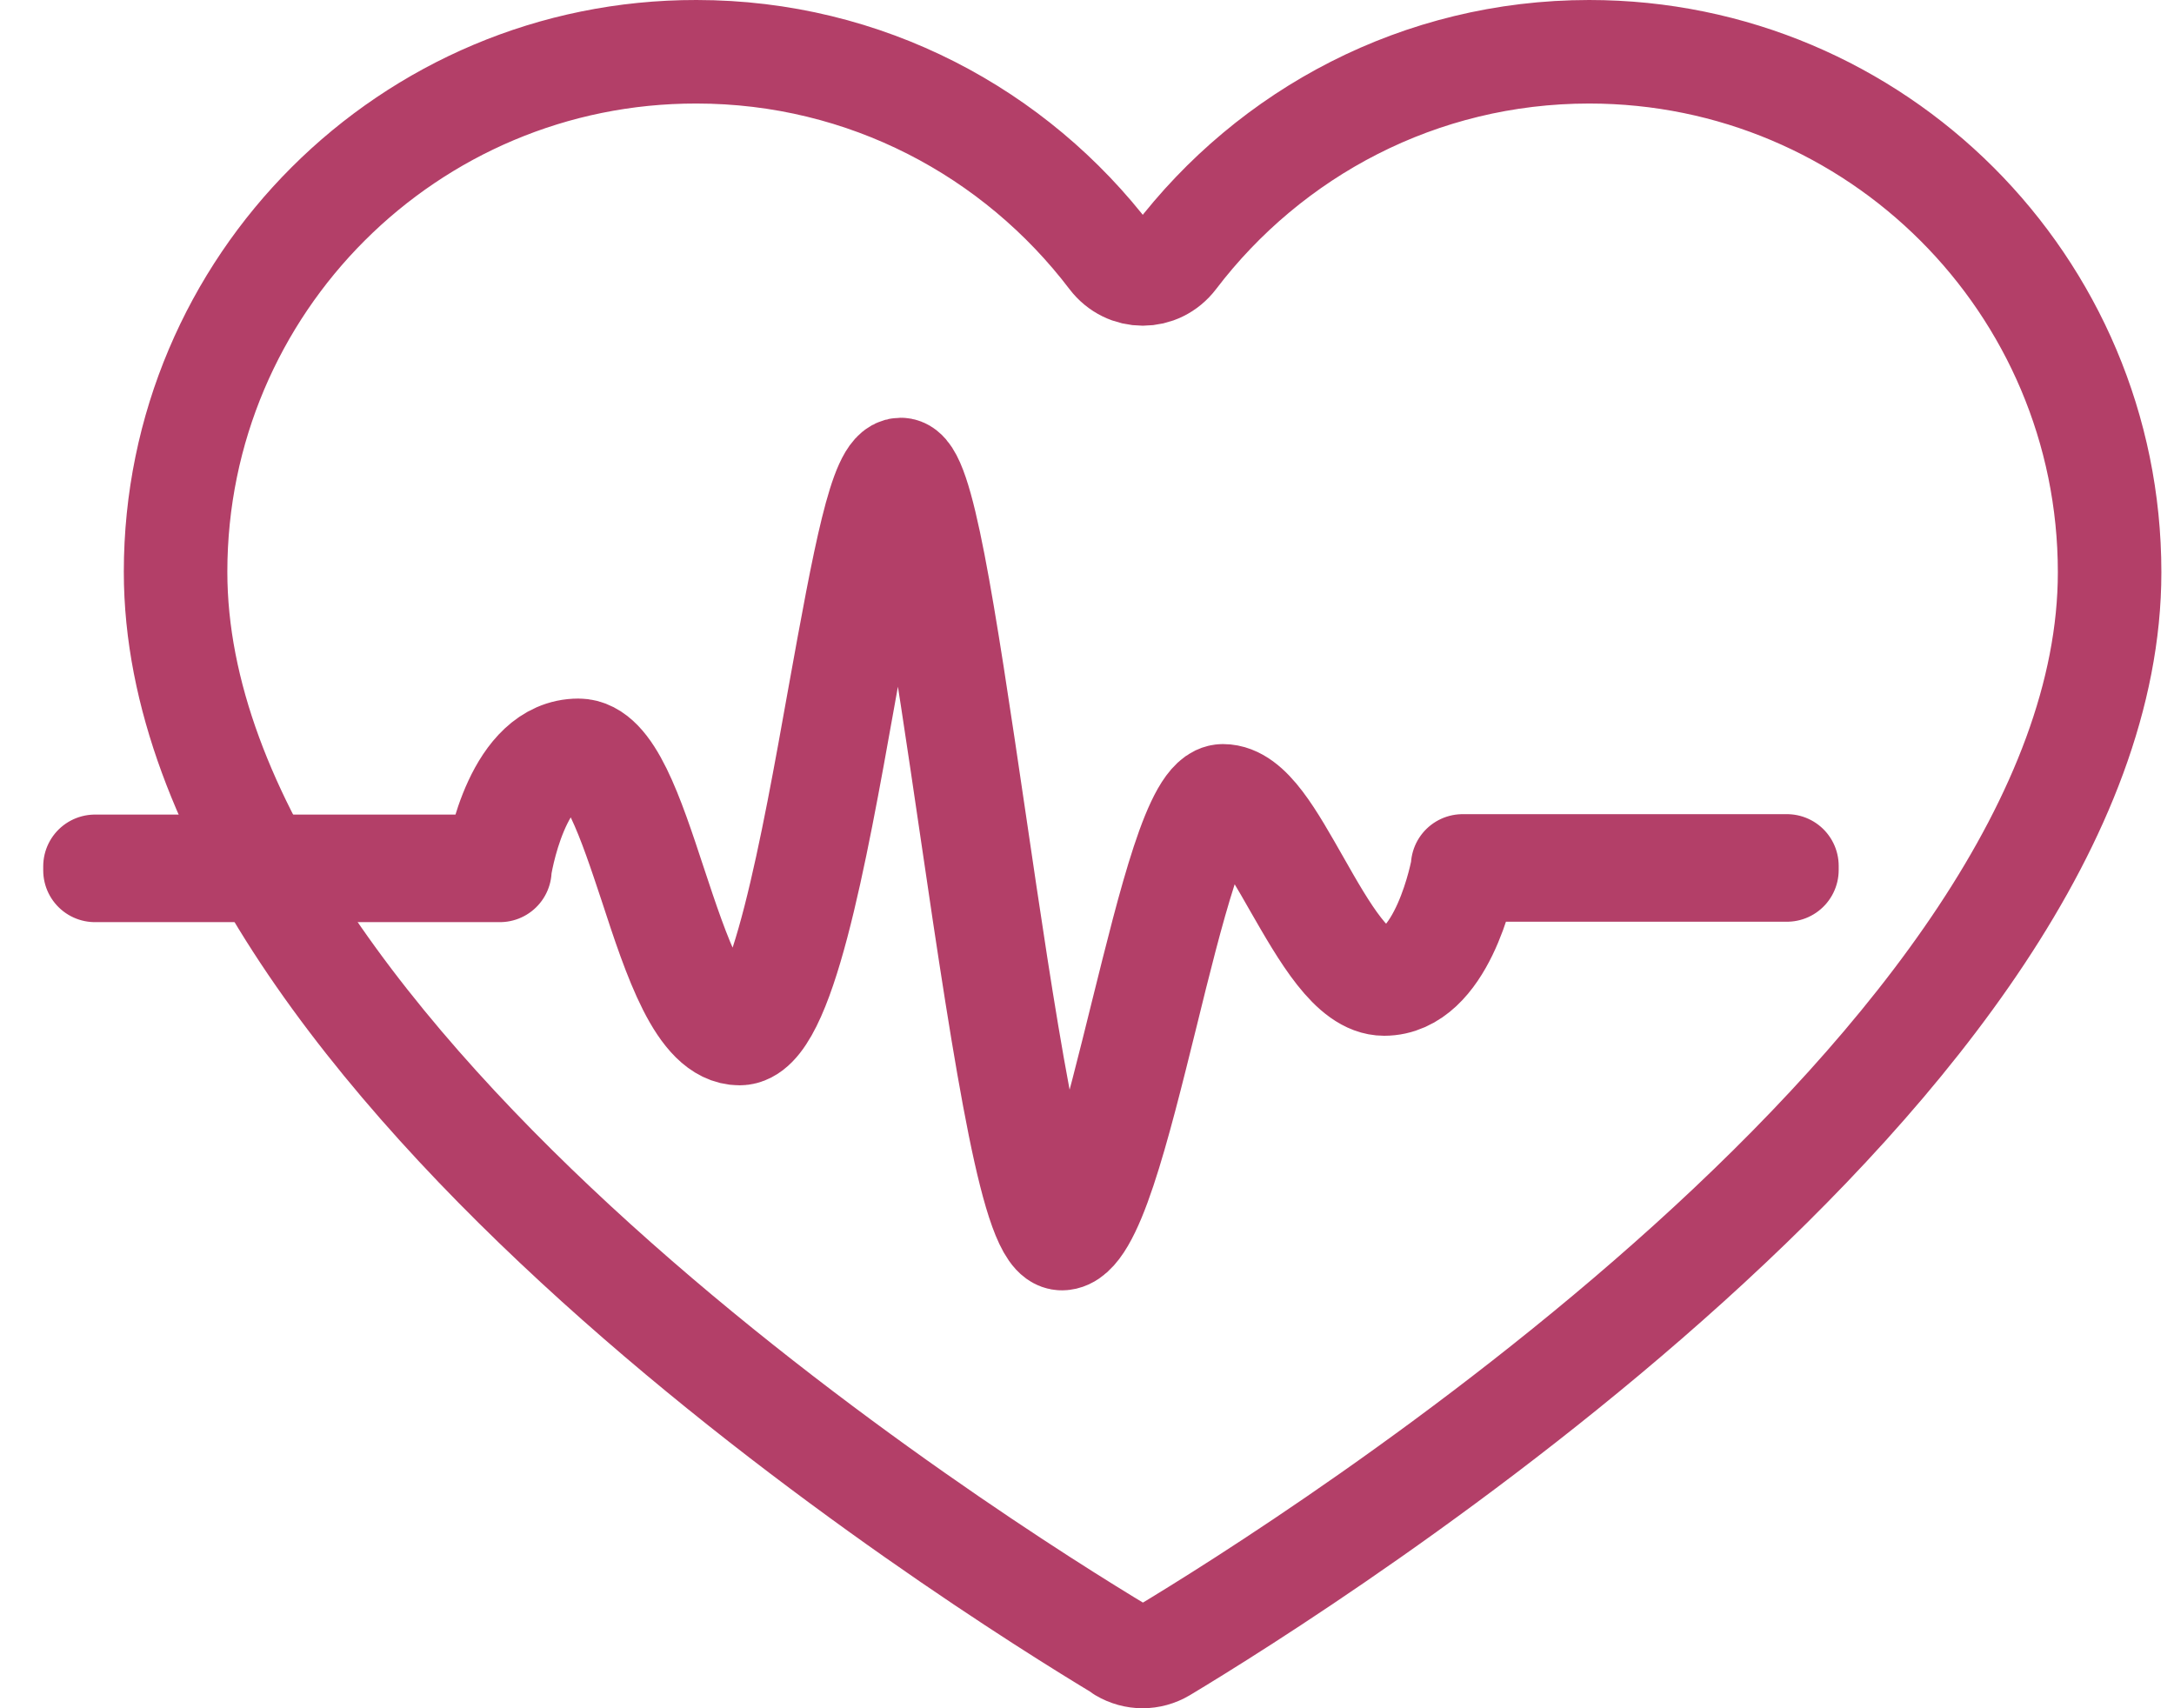 <svg width="42" height="33" viewBox="0 0 42 33" fill="none" xmlns="http://www.w3.org/2000/svg">
<g id="Group 41027">
<path id="Vector" d="M21.673 31.889C21.922 32.037 22.226 32.037 22.475 31.889C25.183 30.262 40.756 20.495 40.756 11.055C40.756 5.498 36.25 1 30.701 1C27.432 1 24.537 2.564 22.7 4.977C22.381 5.397 21.774 5.397 21.455 4.977C19.619 2.564 16.723 1 13.455 1C7.898 0.992 3.392 5.498 3.392 11.047C3.392 20.488 18.965 30.255 21.673 31.881V31.889Z" stroke="#B33F68" stroke-width="2" stroke-linecap="round" stroke-linejoin="round"/>
<path id="Vector_2" d="M20.514 23.927C19.969 23.927 19.463 20.752 18.755 15.911C18.288 12.736 17.766 9.14 17.401 9.14C17.066 9.14 16.677 11.335 16.296 13.46C15.751 16.511 15.128 19.966 14.288 19.966C13.517 19.966 13.035 18.503 12.575 17.094C12.163 15.857 11.743 14.573 11.175 14.573C9.992 14.573 9.657 16.759 9.657 16.783V16.814H1.835V16.736H9.587C9.634 16.44 9.992 14.495 11.175 14.495C11.797 14.495 12.21 15.748 12.646 17.071C13.105 18.456 13.579 19.896 14.288 19.896C15.066 19.896 15.704 16.324 16.218 13.452C16.708 10.736 17.019 9.07 17.401 9.07C17.813 9.07 18.21 11.67 18.833 15.903C19.354 19.445 20 23.857 20.514 23.857C21.027 23.857 21.572 21.577 22.07 19.569C22.607 17.413 23.105 15.374 23.627 15.374C24.148 15.374 24.592 16.191 25.09 17.063C25.611 17.981 26.156 18.931 26.74 18.931C27.86 18.931 28.257 16.783 28.257 16.759V16.728H34.522V16.806H28.327C28.273 17.094 27.86 19.009 26.74 19.009C26.109 19.009 25.557 18.036 25.02 17.102C24.537 16.254 24.078 15.452 23.627 15.452C23.175 15.452 22.623 17.647 22.148 19.585C21.595 21.818 21.074 23.927 20.514 23.927Z" stroke="#B33F68" stroke-width="2" stroke-linecap="round" stroke-linejoin="round"/>
</g>
</svg>

